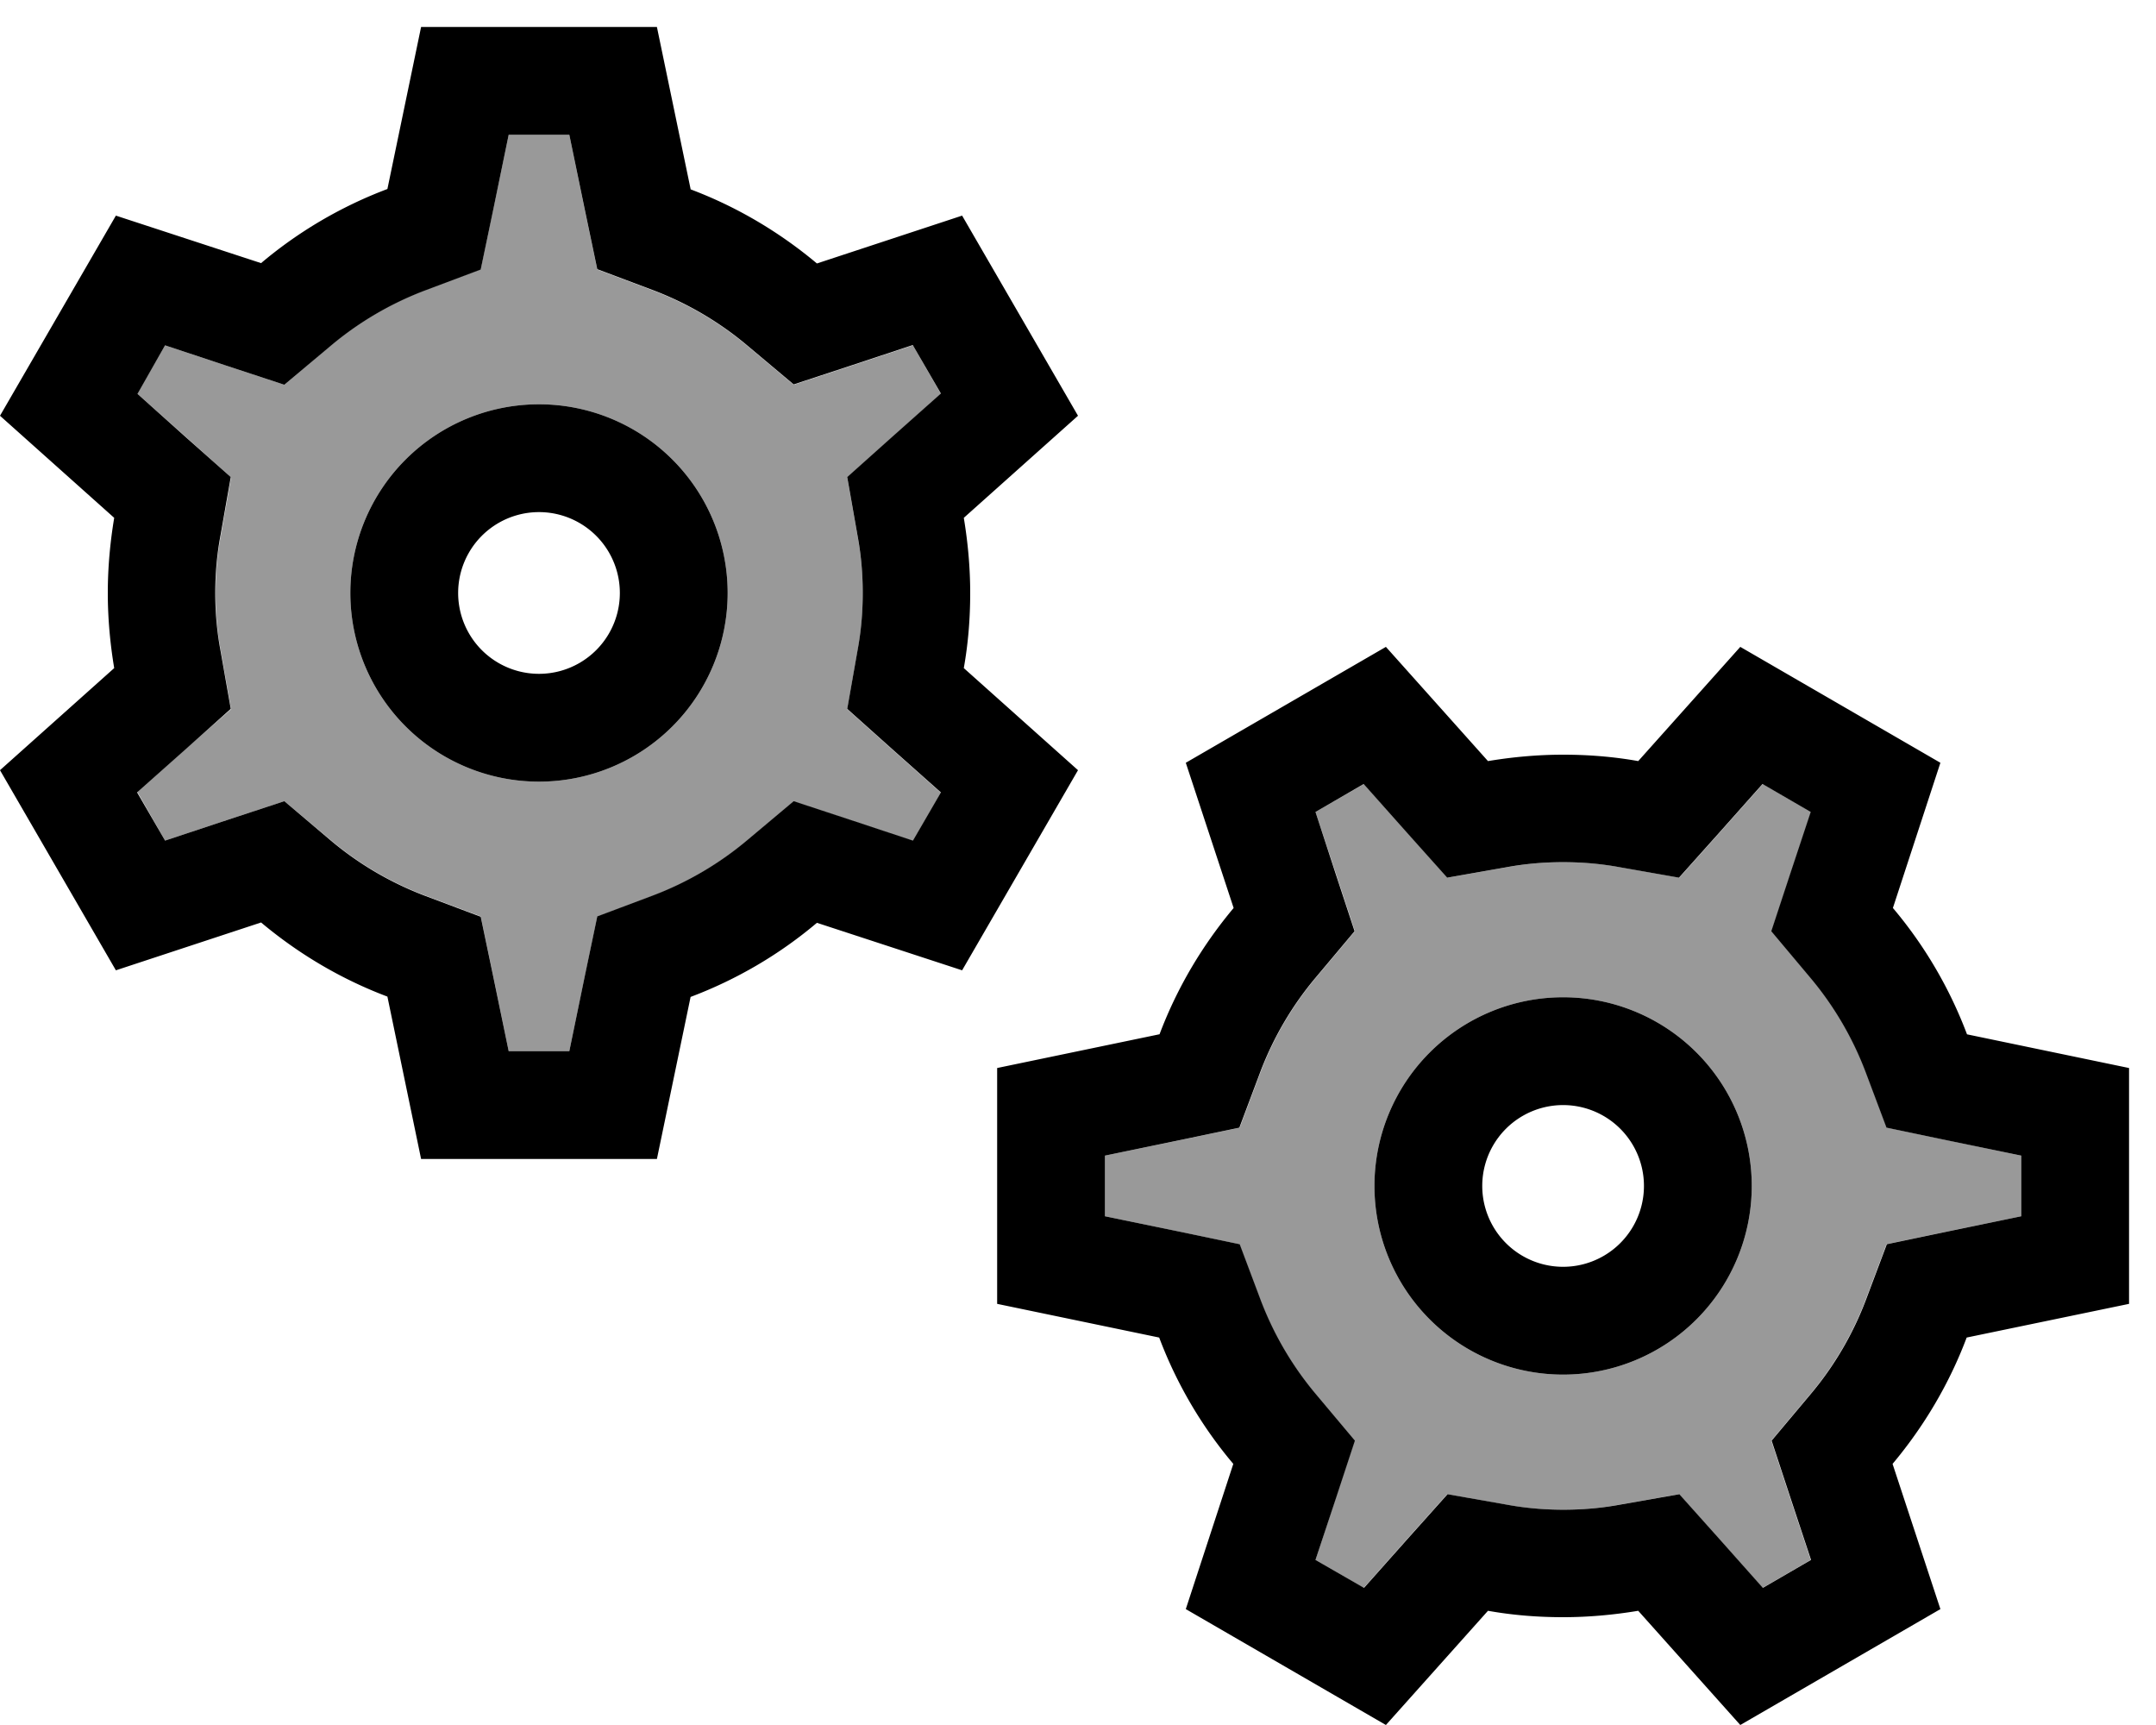 <?xml version="1.0" encoding="UTF-8"?>
<svg xmlns="http://www.w3.org/2000/svg" viewBox="0 0 640 512">
  <path class="fa-secondary" opacity=".4" d="M40.8 116.9l14.5 12.9 13.3 11.9-3.1 17.6c-1 5.4-1.5 11-1.5 16.8s.5 11.4 1.5 16.8l3.1 17.6L55.2 222.2 40.8 235.1 49 249.5l18.4-6.1 17-5.6 13.7 11.5c8.3 7 17.8 12.6 28.1 16.5l16.5 6.2 3.6 17.2L151 312l18 0 4.7-22.7 3.6-17.2 16.5-6.2c10.3-3.9 19.8-9.5 28.1-16.5l13.7-11.5 17 5.6 18.4 6.1 8.3-14.3-14.5-12.9-13.3-11.9 3.1-17.6c1-5.4 1.5-11 1.5-16.8s-.5-11.4-1.5-16.8l-3.1-17.6 13.3-11.9 14.5-12.9L271 102.5l-18.4 6.1-17 5.6-13.7-11.5c-8.3-7-17.8-12.6-28.1-16.5l-16.5-6.2-3.6-17.2L169 40l-18 0-4.7 22.7-3.6 17.2-16.5 6.2c-10.3 3.9-19.8 9.5-28.1 16.5L84.4 114.2l-17-5.6L49 102.5l-8.3 14.3zM216 176a56 56 0 1 1 -112 0 56 56 0 1 1 112 0zM328 343l0 18 22.7 4.7 17.2 3.6 6.2 16.5c3.9 10.3 9.5 19.8 16.5 28.1l11.5 13.7-5.6 17L390.5 463l14.3 8.3 12.9-14.5 11.9-13.3 17.6 3.1c5.4 1 11 1.5 16.8 1.5s11.4-.5 16.8-1.5l17.6-3.1 11.9 13.3 12.9 14.5 14.3-8.3-6.1-18.4-5.6-17 11.5-13.7c7-8.3 12.6-17.8 16.5-28.1l6.2-16.5 17.2-3.6L600 361l0-18-22.7-4.7-17.2-3.6-6.2-16.5c-3.9-10.3-9.5-19.8-16.5-28.1l-11.5-13.7 5.6-17 6.1-18.4-14.3-8.3-12.9 14.5-11.9 13.3-17.6-3.1c-5.4-1-11-1.5-16.8-1.5s-11.4 .5-16.8 1.5l-17.6 3.1-11.9-13.3-12.9-14.5L390.5 241l6.1 18.4 5.6 17-11.5 13.7c-7 8.3-12.6 17.8-16.5 28.1l-6.2 16.5-17.2 3.6L328 343zm192 9a56 56 0 1 1 -112 0 56 56 0 1 1 112 0z"></path>
  <path class="fa-primary" d="M205 56.1L195 8 125 8 115 56.1c-13.8 5.2-26.5 12.7-37.5 22L34.4 64 0 123.4l33.9 30.3C32.7 160.9 32 168.4 32 176s.7 15.1 1.9 22.3L0 228.6 34.4 288l43.1-14.2c11.1 9.3 23.7 16.8 37.5 22L125 344l70 0 10-48.1c13.8-5.2 26.5-12.7 37.5-22L285.6 288 320 228.6l-33.9-30.3c1.3-7.3 1.9-14.7 1.9-22.3s-.7-15.1-1.9-22.3L320 123.4 285.6 64 242.5 78.2c-11.1-9.3-23.7-16.8-37.5-22zM271 102.5l8.3 14.3-14.5 12.9-13.3 11.9 3.1 17.6c1 5.4 1.5 11 1.5 16.8s-.5 11.4-1.5 16.8l-3.1 17.6 13.3 11.9 14.5 12.9L271 249.5l-18.4-6.1-17-5.6-13.7 11.5c-8.3 7-17.8 12.6-28.1 16.5l-16.5 6.2-3.6 17.2L169 312l-18 0-4.7-22.7-3.6-17.2-16.5-6.2c-10.3-3.9-19.8-9.5-28.1-16.5L84.4 237.8l-17 5.6L49 249.5l-8.3-14.3 14.5-12.9 13.3-11.9-3.1-17.6c-1-5.4-1.5-11-1.5-16.8s.5-11.4 1.5-16.8l3.1-17.6L55.2 129.8 40.8 116.9 49 102.5l18.4 6.1 17 5.6 13.7-11.5c8.3-7 17.8-12.6 28.1-16.5l16.5-6.2 3.6-17.2L151 40l18 0 4.7 22.7 3.6 17.2 16.5 6.2c10.3 3.9 19.8 9.5 28.1 16.5l13.7 11.5 17-5.6 18.4-6.1zM160 200a24 24 0 1 1 0-48 24 24 0 1 1 0 48zm-56-24a56 56 0 1 0 112 0 56 56 0 1 0 -112 0zM344.1 307L296 317l0 70 48.1 10c5.2 13.8 12.7 26.5 22 37.5L352 477.6 411.4 512l30.3-33.9c7.3 1.3 14.7 1.9 22.3 1.9s15.1-.7 22.3-1.9L516.6 512 576 477.6l-14.2-43.1c9.3-11.1 16.8-23.7 22-37.5L632 387l0-70-48.1-10c-5.2-13.8-12.7-26.5-22-37.5L576 226.4 516.6 192l-30.3 33.9c-7.3-1.3-14.7-1.9-22.3-1.9s-15.1 .7-22.3 1.9L411.4 192 352 226.4l14.2 43.1c-9.3 11.1-16.8 23.7-22 37.5zM390.5 241l14.3-8.3 12.9 14.5 11.9 13.3 17.6-3.1c5.4-1 11-1.5 16.8-1.5s11.4 .5 16.8 1.5l17.6 3.1 11.9-13.3 12.9-14.5 14.3 8.3-6.1 18.4-5.6 17 11.5 13.7c7 8.3 12.6 17.8 16.5 28.1l6.2 16.5 17.2 3.6L600 343l0 18-22.7 4.7-17.2 3.6-6.2 16.5c-3.9 10.3-9.5 19.8-16.5 28.1l-11.5 13.7 5.6 17 6.1 18.4-14.3 8.3-12.9-14.5-11.9-13.3-17.6 3.1c-5.4 1-11 1.5-16.8 1.5s-11.4-.5-16.8-1.5l-17.6-3.1-11.9 13.3-12.9 14.5L390.5 463l6.1-18.4 5.6-17-11.5-13.7c-7-8.3-12.6-17.8-16.5-28.1l-6.2-16.5-17.2-3.6L328 361l0-18 22.7-4.7 17.2-3.6 6.2-16.5c3.9-10.3 9.5-19.8 16.5-28.1l11.5-13.7-5.6-17L390.5 241zM488 352a24 24 0 1 1 -48 0 24 24 0 1 1 48 0zm-24 56a56 56 0 1 0 0-112 56 56 0 1 0 0 112z"></path>
</svg>
